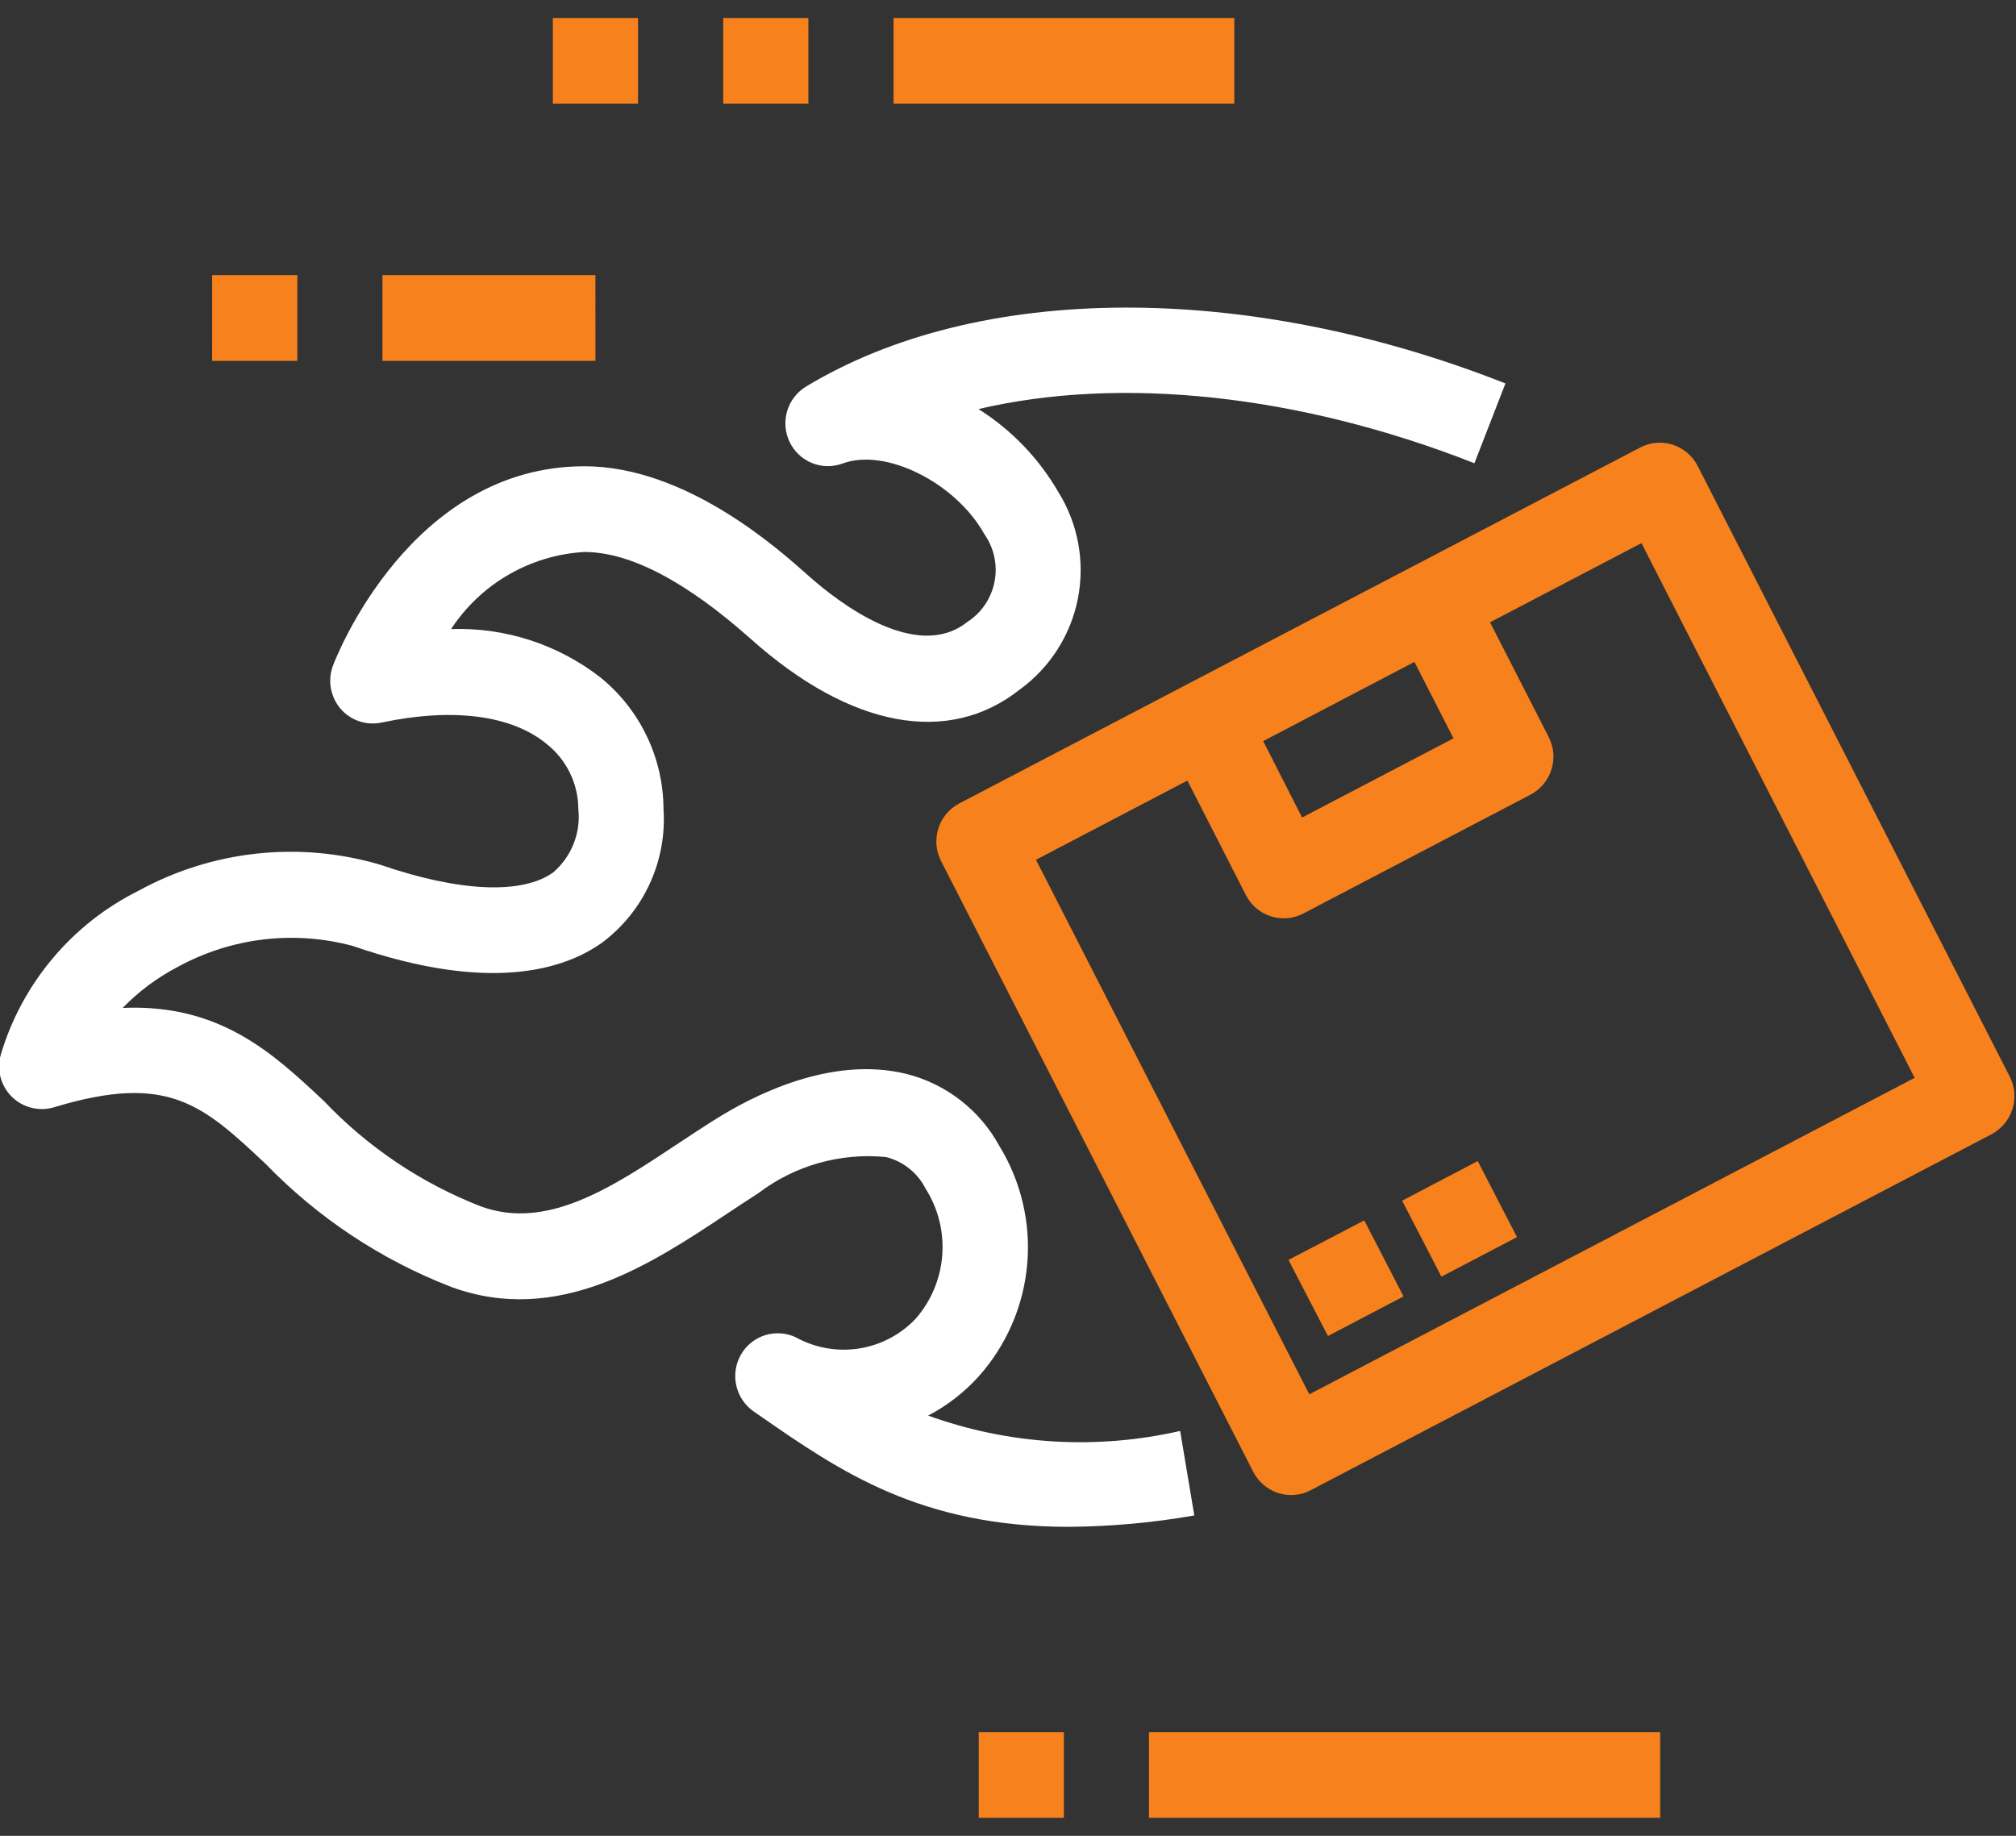 <?xml version="1.0" encoding="UTF-8"?> <svg xmlns="http://www.w3.org/2000/svg" width="56" height="51" viewBox="0 0 56 51" fill="none"><rect x="0" y="0" width="56" height="51" fill="#333333" stroke="none"/> <g clip-path="url(#clip0_1906_8)"> <path fill-rule="evenodd" clip-rule="evenodd" d="M27.181 11.364C28.098 11.943 28.86 12.736 29.402 13.675C29.948 14.555 30.141 15.609 29.942 16.626C29.743 17.642 29.166 18.546 28.328 19.155C26.344 20.726 23.628 20.22 20.87 17.763C19.062 16.151 17.501 15.334 16.23 15.334C15.489 15.377 14.768 15.594 14.126 15.966C13.483 16.338 12.937 16.855 12.53 17.476C14.023 17.424 15.487 17.897 16.669 18.812C17.217 19.253 17.659 19.811 17.964 20.446C18.269 21.08 18.428 21.774 18.431 22.478C18.478 23.187 18.348 23.896 18.052 24.542C17.757 25.188 17.305 25.75 16.737 26.178C15.666 26.948 13.591 27.588 9.796 26.278C8.166 25.84 6.43 26.047 4.949 26.855C4.377 27.151 3.857 27.538 3.408 28C6.108 27.885 7.578 29.254 9 30.589C10.218 31.871 11.704 32.869 13.351 33.512C15.191 34.188 16.988 32.998 18.888 31.734C19.198 31.528 19.505 31.324 19.81 31.134C20.918 30.428 23.09 29.319 25.179 29.834C25.724 29.971 26.234 30.219 26.678 30.564C27.122 30.908 27.49 31.34 27.759 31.834C28.364 32.82 28.636 33.975 28.533 35.128C28.43 36.281 27.959 37.37 27.189 38.234C26.788 38.678 26.312 39.048 25.782 39.326C28.026 40.136 30.456 40.284 32.782 39.752L33.175 42.1C32.025 42.302 30.86 42.407 29.693 42.416C25.564 42.416 23.327 40.867 21.148 39.358L20.935 39.211C20.691 39.04 20.519 38.785 20.453 38.494C20.387 38.204 20.431 37.899 20.577 37.64C20.722 37.381 20.96 37.186 21.243 37.095C21.526 37.004 21.832 37.023 22.102 37.149C22.637 37.446 23.257 37.556 23.862 37.462C24.467 37.367 25.024 37.073 25.443 36.626C25.87 36.133 26.126 35.516 26.174 34.866C26.222 34.216 26.059 33.568 25.709 33.018C25.599 32.801 25.444 32.611 25.254 32.46C25.064 32.309 24.844 32.201 24.609 32.143C23.346 32.019 22.082 32.376 21.071 33.143C20.779 33.33 20.484 33.526 20.187 33.723C18.096 35.112 15.497 36.841 12.533 35.751C10.588 34.998 8.83 33.833 7.38 32.334C5.634 30.697 4.674 29.795 1.497 30.762C1.293 30.822 1.077 30.826 0.872 30.774C0.666 30.722 0.478 30.616 0.327 30.467C0.176 30.317 0.068 30.13 0.014 29.925C-0.039 29.72 -0.037 29.504 0.021 29.3C0.313 28.319 0.804 27.408 1.463 26.624C2.121 25.84 2.934 25.2 3.851 24.744C4.867 24.187 5.984 23.837 7.136 23.713C8.288 23.589 9.453 23.694 10.565 24.023C12.753 24.777 14.501 24.857 15.365 24.237C15.616 24.023 15.81 23.751 15.932 23.444C16.054 23.138 16.1 22.807 16.065 22.479C16.064 22.129 15.983 21.783 15.83 21.469C15.676 21.154 15.453 20.878 15.178 20.662C14.201 19.862 12.573 19.656 10.597 20.073C10.389 20.117 10.172 20.104 9.971 20.035C9.769 19.966 9.59 19.843 9.453 19.681C9.316 19.517 9.225 19.319 9.189 19.108C9.154 18.897 9.176 18.68 9.253 18.481C9.338 18.255 11.41 12.953 16.233 12.953C19.046 12.953 21.602 15.232 22.442 15.981C23.3 16.747 25.454 18.401 26.866 17.281C27.062 17.155 27.23 16.991 27.361 16.798C27.492 16.605 27.582 16.388 27.626 16.159C27.671 15.931 27.668 15.695 27.619 15.468C27.57 15.24 27.475 15.025 27.341 14.835C26.541 13.404 24.594 12.435 23.409 12.876C23.132 12.978 22.827 12.974 22.554 12.863C22.281 12.752 22.059 12.542 21.933 12.276C21.805 12.009 21.781 11.704 21.865 11.42C21.949 11.136 22.136 10.894 22.389 10.74C27.168 7.846 34.612 7.811 41.818 10.652L40.956 12.869C36.06 10.944 31.109 10.441 27.181 11.364Z" fill="white"></path> <path fill-rule="evenodd" clip-rule="evenodd" d="M55.321 31.509L36.406 41.4C36.269 41.472 36.118 41.516 35.964 41.529C35.809 41.542 35.654 41.525 35.506 41.478C35.358 41.43 35.22 41.353 35.101 41.252C34.982 41.151 34.884 41.028 34.813 40.889L26.14 23.919C25.997 23.639 25.97 23.314 26.065 23.015C26.16 22.715 26.369 22.465 26.647 22.319L45.563 12.431C45.7 12.359 45.851 12.315 46.005 12.302C46.16 12.289 46.315 12.306 46.463 12.353C46.612 12.401 46.749 12.477 46.868 12.579C46.987 12.68 47.085 12.803 47.156 12.942L55.828 29.912C55.969 30.192 55.994 30.515 55.9 30.814C55.805 31.112 55.597 31.361 55.321 31.509ZM39.289 18.388L35.089 20.588L36.169 22.711L40.375 20.511L39.289 18.388ZM45.596 15.088L41.39 17.288L43.02 20.476C43.163 20.756 43.19 21.081 43.095 21.38C43 21.68 42.791 21.93 42.513 22.076L36.207 25.376C36.069 25.449 35.917 25.493 35.761 25.507C35.606 25.52 35.449 25.503 35.3 25.455C35.151 25.407 35.013 25.331 34.894 25.229C34.775 25.128 34.678 25.003 34.607 24.864L32.983 21.685L28.777 23.885L36.369 38.734L53.185 29.943L45.596 15.088ZM37.896 33.903L38.987 36.015L36.887 37.115L35.791 35L37.896 33.903ZM41.048 32.255L42.139 34.367L40.039 35.467L38.948 33.355L41.048 32.255ZM24.821 0.5H34.286V2.881H24.821V0.5ZM20.089 0.5H22.455V2.881H20.089V0.5ZM16.54 10.024H10.624V7.643H16.539L16.54 10.024ZM15.357 0.5H17.723V2.881H15.357V0.5ZM5.893 7.643H8.259V10.024H5.892L5.893 7.643ZM29.553 50.5H27.187V48.119H29.553V50.5ZM46.116 50.5H31.916V48.119H46.116V50.5Z" fill="#F7811D"></path> </g> <defs> <clipPath id="clip0_1906_8"> <rect width="55.969" height="50" fill="white" transform="translate(0 0.5)"></rect> </clipPath> </defs> </svg> 